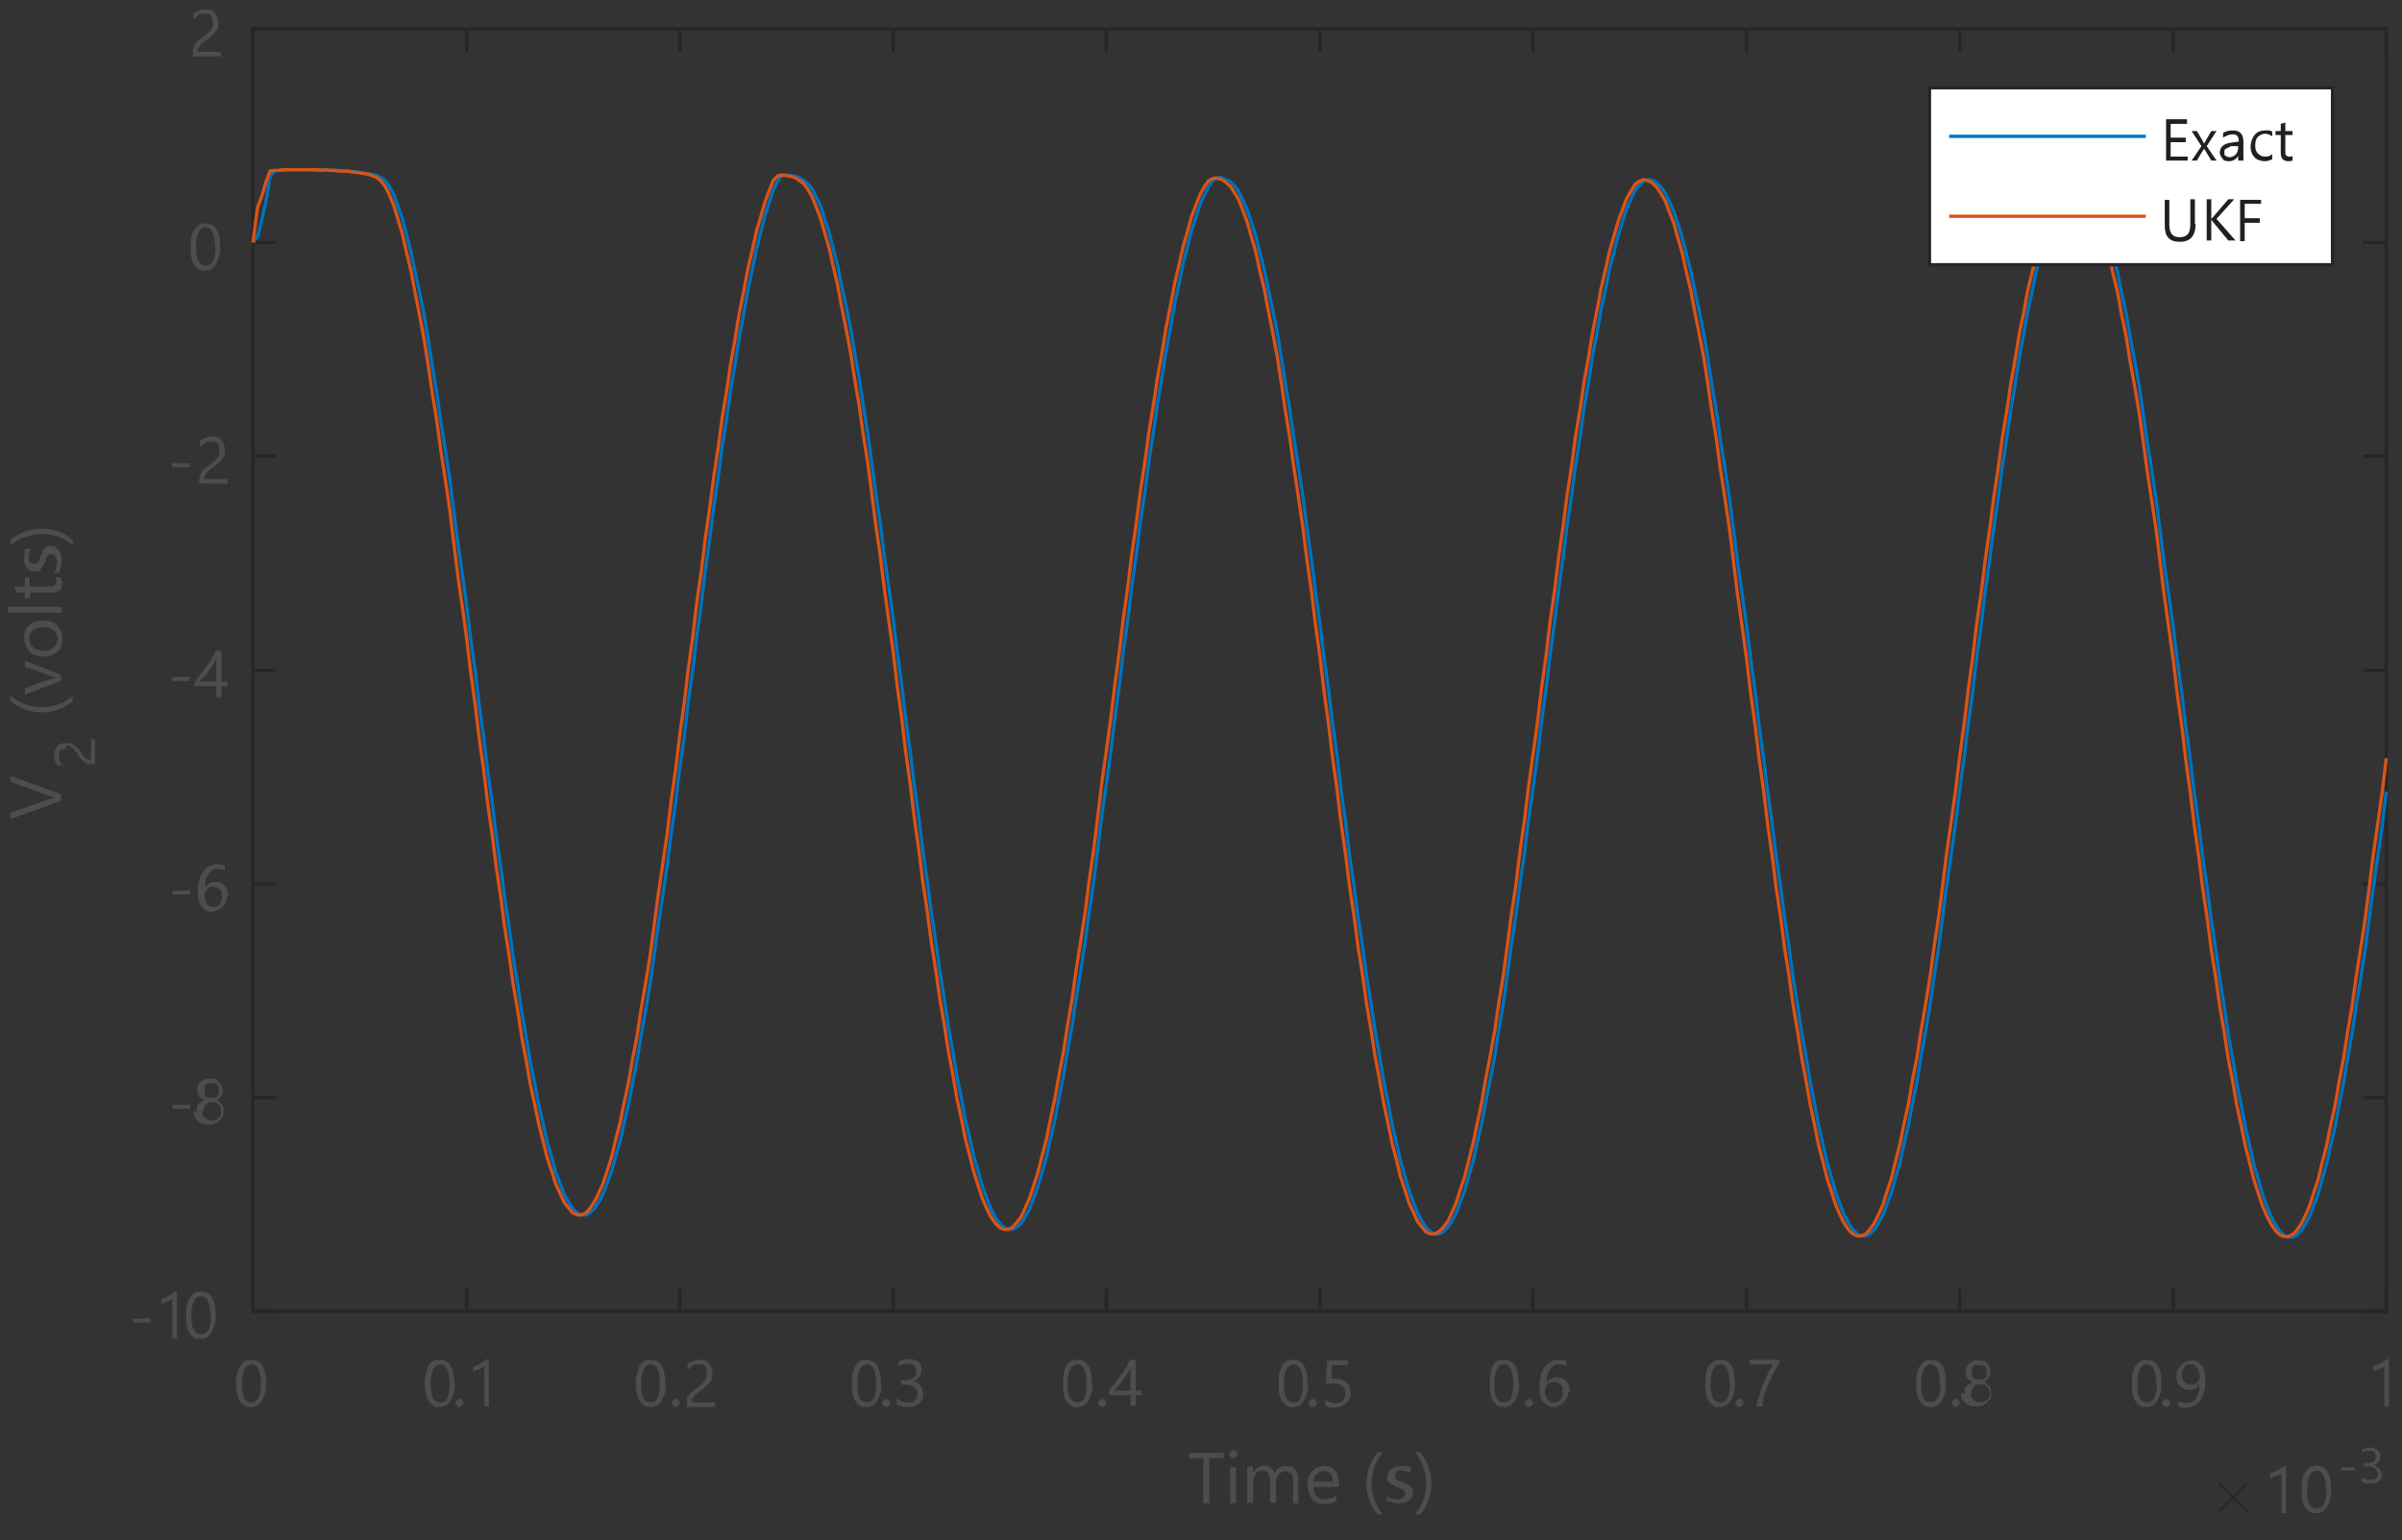 <?xml version="1.0" encoding="UTF-8"?>
<svg id="Layer_1" xmlns="http://www.w3.org/2000/svg" width="366.5" height="235" version="1.1" viewBox="0 0 366.5 235">
  <rect x="0" y="0" width="366.5" height="235" fill="#333333" stroke="none"/>
  <!-- Generator: Adobe Illustrator 29.0.1, SVG Export Plug-In . SVG Version: 2.1.0 Build 192)  -->
  <defs>
    <style>
      .st0 {
        fill: #fff;
      }

      .st1 {
        stroke-miterlimit: 10;
      }

      .st1, .st2, .st3, .st4, .st5 {
        fill: none;
      }

      .st1, .st2, .st4, .st5 {
        stroke-width: .5px;
      }

      .st1, .st4 {
        stroke: #262626;
      }

      .st2 {
        stroke: #d95319;
      }

      .st2, .st4, .st5 {
        stroke-linejoin: round;
      }

      .st6 {
        fill: #262626;
      }

      .st4 {
        stroke-linecap: square;
      }

      .st7 {
        fill: #231f20;
      }

      .st5 {
        stroke: #0072bd;
      }

      .st8 {
        fill: #4d4d4f;
      }
    </style>
  </defs>
  <rect class="st3" x="38.6" y="4.4" width="325.5" height="195.8"/>
  <path class="st4" d="M38.6,200.1h325.5M38.6,4.4h325.5M38.6,200.1v-3.2M71.2,200.1v-3.2M103.7,200.1v-3.2M136.3,200.1v-3.2M168.8,200.1v-3.2M201.4,200.1v-3.2M233.9,200.1v-3.2M266.5,200.1v-3.2M299,200.1v-3.2M331.6,200.1v-3.2M364.1,200.1v-3.2M38.6,4.4v3.3M71.2,4.4v3.3M103.7,4.4v3.3M136.3,4.4v3.3M168.8,4.4v3.3M201.4,4.4v3.3M233.9,4.4v3.3M266.5,4.4v3.3M299,4.4v3.3M331.6,4.4v3.3M364.1,4.4v3.3"/>
  <g>
    <path class="st8" d="M40.6,211.1c0,.6,0,1.1-.2,1.6s-.3.8-.5,1.1c-.2.3-.5.6-.7.7s-.6.2-1,.2-.7,0-.9-.2c-.3-.2-.5-.4-.7-.7s-.3-.7-.4-1.1-.2-.9-.2-1.5,0-1.1.2-1.6.2-.9.5-1.2c.2-.3.4-.6.7-.7.3-.2.6-.2,1-.2,1.5,0,2.2,1.2,2.2,3.6ZM39.8,211.2c0-2-.5-3-1.4-3s-1.5,1-1.5,3,.5,2.8,1.5,2.8c1,0,1.4-1,1.4-2.9Z"/>
    <path class="st8" d="M69.4,211.1c0,.6,0,1.1-.2,1.6s-.3.8-.5,1.1c-.2.3-.4.6-.7.7s-.6.2-1,.2-.7,0-.9-.2c-.3-.2-.5-.4-.7-.7s-.3-.7-.4-1.1-.2-.9-.2-1.5,0-1.1.2-1.6.2-.9.4-1.2c.2-.3.4-.6.7-.7.3-.2.6-.2,1-.2,1.5,0,2.2,1.2,2.2,3.6ZM68.6,211.2c0-2-.5-3-1.4-3s-1.5,1-1.5,3,.5,2.8,1.5,2.8c1,0,1.4-1,1.4-2.9Z"/>
  </g>
  <g>
    <path class="st8" d="M70.1,214.7c-.2,0-.3,0-.4-.2s-.2-.2-.2-.4,0-.3.2-.4.2-.2.4-.2.3,0,.4.2.2.2.2.4,0,.3-.2.4-.2.2-.4.2Z"/>
    <path class="st8" d="M74.7,214.6h-.8v-6.1c0,0-.2.1-.3.2-.1,0-.2.2-.4.2s-.3.1-.5.2c-.2,0-.3.1-.5.2v-.8c.2,0,.4-.1.6-.2.2,0,.4-.2.6-.3s.4-.2.5-.3.3-.2.4-.3h.3v7.2Z"/>
  </g>
  <g>
    <path class="st8" d="M101.6,211.1c0,.6,0,1.1-.2,1.6s-.3.8-.5,1.1c-.2.3-.4.6-.7.7s-.6.2-1,.2-.7,0-.9-.2c-.3-.2-.5-.4-.7-.7s-.3-.7-.4-1.1-.2-.9-.2-1.5,0-1.1.2-1.6.2-.9.4-1.2c.2-.3.4-.6.7-.7.3-.2.6-.2,1-.2,1.5,0,2.2,1.2,2.2,3.6ZM100.7,211.2c0-2-.5-3-1.4-3s-1.5,1-1.5,3,.5,2.8,1.5,2.8c1,0,1.4-1,1.4-2.9Z"/>
    <path class="st8" d="M103.1,214.7c-.2,0-.3,0-.4-.2s-.2-.2-.2-.4,0-.3.2-.4.2-.2.4-.2.3,0,.4.2.2.2.2.4,0,.3-.2.4-.2.2-.4.2Z"/>
  </g>
  <g>
    <path class="st8" d="M107.8,209.4c0-.2,0-.4,0-.6s-.2-.3-.3-.4c-.1-.1-.2-.2-.4-.2-.2,0-.3,0-.5,0s-.3,0-.5,0-.3.1-.4.2c-.1,0-.3.2-.4.3-.1.1-.2.2-.4.4v-.9c.2-.2.5-.4.8-.5.3-.1.6-.2,1-.2s.6,0,.8.1.5.2.6.4c.2.2.3.4.4.6s.2.5.2.8,0,.5,0,.8-.2.4-.3.6c-.1.2-.3.4-.5.6s-.4.4-.7.6c-.3.2-.6.4-.8.6-.2.2-.4.3-.5.5-.1.1-.2.3-.3.4s0,.3,0,.5h3.5v.7h-4.3v-.4c0-.3,0-.6,0-.8s.2-.4.3-.6.3-.4.6-.6c.2-.2.5-.4.9-.7.2-.2.5-.4.6-.5s.3-.3.4-.5c0-.2.2-.3.2-.5s0-.3,0-.5Z"/>
    <path class="st8" d="M134.5,211.1c0,.6,0,1.1-.2,1.6s-.3.8-.5,1.1c-.2.3-.4.6-.7.7-.3.2-.6.2-1,.2s-.7,0-.9-.2c-.3-.2-.5-.4-.7-.7s-.3-.7-.4-1.1c-.1-.4-.1-.9-.1-1.5s0-1.1.1-1.6.2-.9.4-1.2c.2-.3.4-.6.7-.7.3-.2.6-.2,1-.2,1.5,0,2.2,1.2,2.2,3.6ZM133.7,211.2c0-2-.5-3-1.4-3s-1.5,1-1.5,3,.5,2.8,1.5,2.8c1,0,1.4-1,1.4-2.9Z"/>
  </g>
  <g>
    <path class="st8" d="M135.2,214.7c-.1,0-.3,0-.4-.2s-.2-.2-.2-.4,0-.3.2-.4.2-.2.4-.2.3,0,.4.2.2.2.2.4,0,.3-.2.4-.2.2-.4.2Z"/>
    <path class="st8" d="M140.9,212.6c0,.3,0,.6-.2.9s-.3.5-.5.7c-.2.2-.5.3-.8.4s-.6.1-1,.1c-.7,0-1.2-.1-1.6-.4v-.9c.5.4,1,.6,1.6.6s.5,0,.7,0,.4-.1.5-.3.2-.3.3-.4c0-.2.1-.4.1-.6,0-.9-.6-1.4-1.9-1.4h-.6v-.7h.6c1.1,0,1.7-.4,1.7-1.3s-.4-1.2-1.3-1.2-1,.2-1.4.5v-.8c.4-.3,1-.4,1.6-.4s.6,0,.8.1.4.2.6.3c.2.1.3.3.4.5s.1.4.1.7c0,.9-.5,1.5-1.4,1.8h0c.2,0,.5.1.7.2s.4.2.5.4.3.3.3.5c0,.2.1.4.1.6Z"/>
  </g>
  <g>
    <path class="st8" d="M166.7,211.1c0,.6,0,1.1-.2,1.6s-.3.8-.5,1.1c-.2.3-.4.6-.7.7-.3.2-.6.2-1,.2s-.7,0-.9-.2c-.3-.2-.5-.4-.7-.7s-.3-.7-.4-1.1c-.1-.4-.1-.9-.1-1.5s0-1.1.1-1.6.2-.9.4-1.2c.2-.3.4-.6.7-.7.3-.2.6-.2,1-.2,1.5,0,2.2,1.2,2.2,3.6ZM165.8,211.2c0-2-.5-3-1.4-3s-1.5,1-1.5,3,.5,2.8,1.5,2.8c1,0,1.4-1,1.4-2.9Z"/>
    <path class="st8" d="M168.2,214.7c-.1,0-.3,0-.4-.2s-.2-.2-.2-.4,0-.3.2-.4.2-.2.4-.2.3,0,.4.2.2.2.2.4,0,.3-.2.4-.2.2-.4.2Z"/>
  </g>
  <g>
    <path class="st8" d="M173.3,207.6v4.6h.9v.7h-.9v1.6h-.8v-1.6h-3.3v-.7c.3-.3.6-.7.9-1.1.3-.4.6-.8.9-1.2.3-.4.6-.8.8-1.2.2-.4.4-.8.6-1.2h.9ZM170.1,212.2h2.4v-3.4c-.2.4-.5.8-.7,1.1-.2.3-.4.6-.6.9-.2.3-.4.5-.6.7-.2.2-.4.4-.5.6Z"/>
    <path class="st8" d="M199.6,211.1c0,.6,0,1.1-.2,1.6s-.3.8-.5,1.1c-.2.3-.4.6-.7.7-.3.2-.6.2-1,.2s-.7,0-.9-.2c-.3-.2-.5-.4-.7-.7s-.3-.7-.4-1.1c-.1-.4-.1-.9-.1-1.5s0-1.1.1-1.6.2-.9.4-1.2.4-.6.7-.7c.3-.2.6-.2,1-.2,1.5,0,2.2,1.2,2.2,3.6ZM198.8,211.2c0-2-.5-3-1.4-3s-1.5,1-1.5,3,.5,2.8,1.5,2.8c1,0,1.4-1,1.4-2.9Z"/>
  </g>
  <g>
    <path class="st8" d="M200.3,214.7c-.1,0-.3,0-.4-.2-.1-.1-.2-.2-.2-.4s0-.3.2-.4.2-.2.4-.2.3,0,.4.2.2.2.2.4,0,.3-.2.4-.2.2-.4.2Z"/>
    <path class="st8" d="M206.1,212.5c0,.3,0,.6-.2.9s-.3.5-.5.7c-.2.2-.5.4-.8.5s-.6.2-1,.2c-.6,0-1.1-.1-1.4-.3v-.9c.5.3,1,.5,1.5.5s.5,0,.7-.1c.2,0,.4-.2.5-.3s.2-.3.3-.5.1-.4.1-.6c0-.5-.1-.8-.5-1.1s-.8-.4-1.3-.4h-.3c-.1,0-.2,0-.3,0s-.2,0-.3,0c-.1,0-.2,0-.3,0l.2-3.5h3.2v.7h-2.5v2.1s0,0,.2,0,.2,0,.3,0c.4,0,.7,0,1,.1s.5.2.7.4c.2.2.4.4.5.7,0,.3.1.5.1.9Z"/>
  </g>
  <g>
    <path class="st8" d="M231.8,211.1c0,.6,0,1.1-.2,1.6s-.3.8-.5,1.1c-.2.3-.4.6-.7.7-.3.2-.6.2-1,.2s-.7,0-.9-.2c-.3-.2-.5-.4-.7-.7s-.3-.7-.4-1.1c-.1-.4-.1-.9-.1-1.5s0-1.1.1-1.6.2-.9.4-1.2.4-.6.7-.7c.3-.2.6-.2,1-.2,1.5,0,2.2,1.2,2.2,3.6ZM230.9,211.2c0-2-.5-3-1.4-3s-1.5,1-1.5,3,.5,2.8,1.5,2.8c1,0,1.4-1,1.4-2.9Z"/>
    <path class="st8" d="M233.3,214.7c-.1,0-.3,0-.4-.2-.1-.1-.2-.2-.2-.4s0-.3.2-.4.2-.2.4-.2.3,0,.4.2.2.2.2.4,0,.3-.2.4-.2.2-.4.2Z"/>
  </g>
  <g>
    <path class="st8" d="M239.3,212.4c0,.3,0,.7-.2.9s-.3.5-.5.7-.4.4-.7.5c-.3.1-.6.2-.9.2s-.7,0-.9-.2-.5-.4-.7-.6c-.2-.3-.3-.6-.4-1s-.1-.8-.1-1.3,0-1.2.2-1.7c.1-.5.3-.9.6-1.3s.6-.6.9-.8c.4-.2.7-.3,1.2-.3s.9,0,1.2.2v.8c-.4-.2-.7-.3-1.1-.3s-.6,0-.8.2-.5.3-.6.6c-.2.2-.3.6-.4.9-.1.4-.1.8-.1,1.2h0c.3-.6.9-.9,1.6-.9s.6,0,.8.2c.2.1.5.2.6.4s.3.4.4.7.1.6.1.9ZM238.4,212.5c0-.2,0-.5,0-.7s-.1-.4-.3-.5c-.1-.1-.3-.2-.4-.3s-.4-.1-.6-.1-.4,0-.6.1-.3.2-.4.3-.2.3-.3.4c0,.2-.1.4-.1.5s0,.5.1.7.2.4.3.6.3.3.4.4.4.1.6.1.4,0,.6-.1c.2,0,.3-.2.4-.3s.2-.3.3-.5.1-.4.1-.6Z"/>
    <path class="st8" d="M264.7,211.1c0,.6,0,1.1-.2,1.6-.1.4-.3.8-.5,1.1-.2.3-.5.6-.7.7-.3.2-.6.2-1,.2s-.7,0-.9-.2c-.3-.2-.5-.4-.7-.7s-.3-.7-.4-1.1-.1-.9-.1-1.5,0-1.1.1-1.6.2-.9.5-1.2.5-.6.7-.7c.3-.2.6-.2,1-.2,1.5,0,2.2,1.2,2.2,3.6ZM263.9,211.2c0-2-.5-3-1.4-3s-1.5,1-1.5,3,.5,2.8,1.5,2.8c1,0,1.5-1,1.5-2.9Z"/>
  </g>
  <g>
    <path class="st8" d="M265.4,214.7c-.1,0-.3,0-.4-.2-.1-.1-.2-.2-.2-.4s0-.3.2-.4c.1-.1.2-.2.4-.2s.3,0,.4.2c.1.1.2.2.2.4s0,.3-.2.4-.2.2-.4.2Z"/>
    <path class="st8" d="M271.4,208.1c-.1.2-.2.4-.4.7-.1.3-.3.6-.5.9s-.3.7-.5,1.1-.3.8-.5,1.2-.3.9-.4,1.3c-.1.4-.2.9-.2,1.3h-.9c0-.4.1-.8.3-1.3s.3-.9.4-1.3.3-.8.5-1.2.3-.7.5-1.1.3-.6.5-.9.2-.4.3-.6h-3.5v-.7h4.5v.5h0Z"/>
  </g>
  <g>
    <path class="st8" d="M296.9,211.1c0,.6,0,1.1-.2,1.6-.1.4-.3.8-.5,1.1-.2.3-.5.6-.7.7-.3.2-.6.2-1,.2s-.7,0-.9-.2c-.3-.2-.5-.4-.7-.7s-.3-.7-.4-1.1-.1-.9-.1-1.5,0-1.1.1-1.6.2-.9.5-1.2.5-.6.7-.7c.3-.2.6-.2,1-.2,1.5,0,2.2,1.2,2.2,3.6ZM296,211.2c0-2-.5-3-1.4-3s-1.5,1-1.5,3,.5,2.8,1.5,2.8c1,0,1.5-1,1.5-2.9Z"/>
    <path class="st8" d="M298.4,214.7c-.1,0-.3,0-.4-.2-.1-.1-.2-.2-.2-.4s0-.3.2-.4c.1-.1.2-.2.4-.2s.3,0,.4.2c.1.1.2.2.2.4s0,.3-.2.4-.2.2-.4.2Z"/>
  </g>
  <g>
    <path class="st8" d="M299.8,212.7c0-.2,0-.4,0-.6s.1-.4.2-.5c.1-.2.2-.3.4-.4s.3-.2.5-.3c-.3-.2-.5-.4-.7-.6-.2-.3-.3-.6-.3-.9s0-.5.1-.7.2-.4.4-.6c.2-.2.4-.3.6-.4s.5-.1.8-.1.5,0,.8.1c.2,0,.5.2.6.4.2.2.3.4.4.6s.1.4.1.7,0,.6-.3.9c-.2.3-.4.5-.7.6.2,0,.4.2.5.3s.3.3.4.4.2.3.2.5,0,.4,0,.6c0,.3,0,.6-.2.8s-.3.5-.5.6-.4.3-.7.4-.6.1-.9.1-.6,0-.9-.1-.5-.2-.7-.4-.4-.4-.5-.6-.2-.6-.2-.9ZM300.7,212.6c0,.2,0,.4.1.6,0,.2.2.3.3.4s.3.2.4.3c.2,0,.4.1.6.1s.4,0,.6-.1.3-.2.5-.3c.1-.1.2-.3.3-.4s.1-.4.1-.6,0-.4-.1-.6-.2-.3-.3-.4-.3-.2-.4-.3-.4-.1-.6-.1-.4,0-.6.1c-.2,0-.3.2-.4.3s-.2.3-.3.4c0,.2-.1.4-.1.6ZM300.9,209.4c0,.2,0,.3,0,.5s.1.3.2.4.2.2.4.2c.1,0,.3,0,.5,0s.3,0,.5,0,.3-.1.4-.2c.1-.1.2-.2.2-.4s0-.3,0-.5,0-.3,0-.5-.1-.3-.2-.4c-.1-.1-.2-.2-.4-.2-.1,0-.3,0-.5,0s-.3,0-.5,0-.3.1-.4.2c-.1.1-.2.2-.2.4,0,.1,0,.3,0,.5Z"/>
    <path class="st8" d="M329.8,211.1c0,.6,0,1.1-.2,1.6-.1.4-.3.8-.5,1.1-.2.3-.5.6-.7.7-.3.2-.6.2-1,.2s-.7,0-.9-.2c-.3-.2-.5-.4-.7-.7s-.3-.7-.4-1.1-.1-.9-.1-1.5,0-1.1.1-1.6.2-.9.5-1.2.5-.6.7-.7c.3-.2.6-.2,1-.2,1.5,0,2.2,1.2,2.2,3.6ZM329,211.2c0-2-.5-3-1.4-3s-1.5,1-1.5,3,.5,2.8,1.5,2.8c1,0,1.5-1,1.5-2.9Z"/>
  </g>
  <g>
    <path class="st8" d="M330.5,214.7c-.1,0-.3,0-.4-.2-.1-.1-.2-.2-.2-.4s0-.3.2-.4c.1-.1.2-.2.4-.2s.3,0,.4.2c.1.1.2.2.2.4s0,.3-.2.4-.2.2-.4.2Z"/>
    <path class="st8" d="M336.5,210.7c0,.6,0,1.2-.2,1.7s-.3.9-.6,1.3-.5.6-.9.8-.8.3-1.2.3-.9,0-1.2-.2v-.8c.4.2.8.3,1.2.3s.6,0,.9-.2.5-.3.6-.6.3-.6.4-.9.1-.8.1-1.2h0c-.3.6-.8.9-1.6.9s-.6,0-.8-.2c-.2-.1-.5-.3-.6-.4s-.3-.4-.4-.7-.1-.6-.1-.9,0-.7.2-.9.3-.5.5-.7.4-.4.7-.5c.3-.1.6-.2.9-.2s.7,0,.9.2.5.4.7.6c.2.3.3.6.4,1,0,.4.1.9.1,1.4ZM335.6,210c0-.3,0-.5-.1-.7,0-.2-.2-.4-.3-.6s-.3-.3-.4-.4-.4-.1-.6-.1-.4,0-.5.1-.3.2-.4.3c-.1.1-.2.3-.3.5s-.1.4-.1.6,0,.5.1.7c0,.2.2.4.3.5.1.1.3.2.5.3.2,0,.4.1.6.1s.4,0,.5-.1c.2,0,.3-.2.4-.3.1-.1.2-.3.3-.4,0-.2.1-.3.1-.5Z"/>
  </g>
  <path class="st8" d="M364.6,214.6h-.8v-6.1c0,0-.1.1-.3.2s-.2.2-.4.2-.3.1-.5.2c-.2,0-.3.1-.5.2v-.8c.2,0,.4-.1.6-.2.2,0,.4-.2.6-.3s.4-.2.5-.3.3-.2.4-.3h.3v7.2Z"/>
  <g>
    <path class="st8" d="M186.7,222.5h-2.2v6.9h-.9v-6.9h-2.2v-.8h5.3v.8Z"/>
    <path class="st8" d="M188.2,222.5c-.2,0-.3,0-.4-.2s-.2-.2-.2-.4,0-.3.2-.4.2-.2.4-.2.3,0,.4.2.2.2.2.4,0,.3-.2.4-.2.2-.4.2ZM188.6,229.4h-.9v-5.5h.9v5.5Z"/>
    <path class="st8" d="M198.2,229.4h-.9v-3.2c0-.6,0-1.1-.3-1.3s-.5-.4-.9-.4-.7.2-1,.5-.4.8-.4,1.2v3.1h-.9v-3.3c0-1.1-.4-1.6-1.2-1.6s-.7.2-1,.5-.4.8-.4,1.3v3.1h-.9v-5.5h.9v.9h0c.4-.7,1-1,1.7-1s.7.1,1,.3c.3.2.5.5.6.8.4-.8,1-1.1,1.8-1.1,1.2,0,1.8.8,1.8,2.2v3.4Z"/>
    <path class="st8" d="M204.3,226.9h-3.9c0,.6.2,1.1.5,1.4s.8.5,1.3.5,1.2-.2,1.7-.6v.8c-.5.4-1.1.5-1.9.5s-1.4-.2-1.8-.8-.7-1.2-.7-2.1.2-1.6.7-2.1,1.1-.8,1.8-.8,1.3.2,1.7.7.6,1.1.6,1.9v.4ZM203.4,226.1c0-.5-.1-.9-.4-1.2-.2-.3-.6-.4-1-.4s-.8.1-1.1.4-.5.7-.5,1.2h3Z"/>
    <path class="st8" d="M211,231.1h-.8c-1.1-1.3-1.7-2.8-1.7-4.7s.6-3.4,1.7-4.8h.8c-1.1,1.4-1.7,2.9-1.7,4.8,0,1.8.6,3.4,1.7,4.7Z"/>
    <path class="st8" d="M211.6,229.2v-.9c.5.4,1,.5,1.6.5s1.2-.3,1.2-.8,0-.3-.1-.4c0-.1-.2-.2-.3-.3s-.2-.1-.4-.2-.3-.1-.5-.2c-.2-.1-.5-.2-.6-.3s-.3-.2-.5-.3c-.1-.1-.2-.3-.3-.4s0-.3,0-.6,0-.5.2-.7c.1-.2.3-.4.5-.5.2-.1.4-.2.7-.3.2,0,.5-.1.8-.1.5,0,.9,0,1.3.2v.9c-.4-.3-.9-.4-1.4-.4s-.3,0-.4,0c-.1,0-.2,0-.3.2s-.2.1-.2.2,0,.2,0,.3,0,.3,0,.4.1.2.2.3c.1,0,.2.1.4.2.1,0,.3.1.5.2.2,0,.5.2.7.3s.4.2.5.3c.1.1.2.3.3.4s.1.4.1.6,0,.5-.2.7-.3.4-.5.5-.4.2-.7.3c-.3,0-.5.1-.8.1-.6,0-1-.1-1.5-.4Z"/>
    <path class="st8" d="M216.7,231.1h-.8c1.1-1.3,1.7-2.9,1.7-4.7s-.6-3.4-1.7-4.8h.8c1.1,1.3,1.7,2.9,1.7,4.8,0,1.9-.6,3.4-1.7,4.7Z"/>
  </g>
  <path class="st6" d="M338.5,230.6c0,0,0,0,0-.1l2-2-2-2s0,0,0-.1,0,0,0-.1c0,0,0,0,.1,0s.1,0,.1,0l2,2,2-2c0,0,.1,0,.1,0s.1,0,.1,0,0,0,0,.1,0,.1,0,.1l-2,2,2,2c0,0,0,0,0,.1s0,.1,0,.1,0,0-.1,0,0,0-.1,0l-2-2-2,2c0,0-.1,0-.1,0s-.1,0-.1,0c0,0,0-.1,0-.1h0Z"/>
  <g>
    <path class="st8" d="M348.9,230.9h-.8v-6.1c0,0-.1.1-.3.2s-.2.2-.4.2-.3.1-.5.2c-.2,0-.3.1-.5.2v-.8c.2,0,.4-.1.6-.2.2,0,.4-.2.6-.3s.4-.2.5-.3.3-.2.4-.3h.3v7.2Z"/>
    <path class="st8" d="M355.7,227.3c0,.6,0,1.1-.2,1.6-.1.4-.3.8-.5,1.1-.2.3-.5.6-.7.7-.3.2-.6.2-1,.2s-.7,0-.9-.2c-.3-.2-.5-.4-.7-.7s-.3-.7-.4-1.1-.1-.9-.1-1.5,0-1.1.1-1.6.2-.9.5-1.2.5-.6.7-.7c.3-.2.6-.2,1-.2,1.5,0,2.2,1.2,2.2,3.6ZM354.9,227.4c0-2-.5-3-1.4-3s-1.5,1-1.5,3,.5,2.8,1.5,2.8c1,0,1.5-1,1.5-2.9Z"/>
  </g>
  <g>
    <path class="st8" d="M359.3,224.4h-2.1v-.5h2.1v.5Z"/>
    <path class="st8" d="M363.5,224.8c0,.2,0,.5-.1.7s-.2.4-.4.5-.4.3-.6.3-.5.1-.8.1c-.5,0-1-.1-1.3-.3v-.7c.4.3.8.4,1.3.4s.4,0,.5,0,.3-.1.4-.2.2-.2.3-.3,0-.3,0-.4c0-.7-.5-1.1-1.6-1.1h-.5v-.5h.4c.9,0,1.4-.3,1.4-1s-.4-.9-1-.9-.8.1-1.1.4v-.6c.4-.2.8-.3,1.3-.3s.5,0,.6.1.4.2.5.3.2.3.3.4.1.3.1.5c0,.7-.4,1.2-1.1,1.4h0c.2,0,.4,0,.5.2s.3.2.4.3.2.2.3.4,0,.3,0,.5Z"/>
  </g>
  <path class="st4" d="M38.6,200.1V4.4M364.1,200.1V4.4M38.6,200.1h3.3M38.6,167.5h3.3M38.6,134.9h3.3M38.6,102.3h3.3M38.6,69.6h3.3M38.6,37h3.3M38.6,4.4h3.3M364.1,200.1h-3.3M364.1,167.5h-3.3M364.1,134.9h-3.3M364.1,102.3h-3.3M364.1,69.6h-3.3M364.1,37h-3.3M364.1,4.4h-3.3"/>
  <g>
    <path class="st8" d="M23,201.8h-2.7v-.6h2.7v.6Z"/>
    <path class="st8" d="M27.1,204.3h-.8v-6.1c0,0-.1.1-.3.2s-.2.2-.4.2-.3.1-.5.2c-.2,0-.3.1-.5.2v-.8c.2,0,.4-.1.6-.2.2,0,.4-.2.6-.3s.4-.2.5-.3.3-.2.4-.3h.3s0,7.2,0,7.2Z"/>
  </g>
  <path class="st8" d="M32.9,200.7c0,.6,0,1.1-.2,1.6s-.3.8-.5,1.1c-.2.3-.5.6-.7.7-.3.2-.6.2-1,.2s-.7,0-.9-.2c-.3-.2-.5-.4-.7-.7s-.3-.7-.4-1.1-.1-.9-.1-1.5,0-1.1.1-1.6.2-.9.5-1.2c.2-.3.4-.6.7-.7.3-.2.6-.2,1-.2,1.5,0,2.2,1.2,2.2,3.6ZM32.1,200.8c0-2-.5-3-1.4-3s-1.5,1-1.5,3,.5,2.8,1.5,2.8c1,0,1.5-1,1.5-2.9Z"/>
  <g>
    <path class="st8" d="M29,169.2h-2.7v-.6h2.7v.6Z"/>
    <path class="st8" d="M30,169.7c0-.2,0-.4,0-.6s.1-.4.2-.5.2-.3.4-.4.3-.2.5-.3c-.3-.2-.5-.4-.7-.6-.2-.3-.3-.6-.3-.9s0-.5.1-.7.2-.4.4-.6c.2-.2.4-.3.6-.4.2,0,.5-.1.8-.1s.5,0,.8.1c.2,0,.5.2.6.4.2.2.3.4.4.6s.2.4.2.7,0,.6-.3.9c-.2.3-.4.5-.7.6.2,0,.4.2.5.3.2.1.3.3.4.4s.2.3.2.5,0,.4,0,.6c0,.3,0,.6-.2.8-.1.2-.3.5-.5.6s-.4.3-.7.4-.6.1-.9.1-.6,0-.9-.1c-.3-.1-.5-.2-.7-.4s-.4-.4-.5-.6-.2-.6-.2-.9ZM30.9,169.6c0,.2,0,.4.1.6,0,.2.2.3.3.4s.3.2.4.3c.2,0,.4.1.6.1s.4,0,.6-.1c.2,0,.3-.2.5-.3.1-.1.2-.3.3-.4s0-.4,0-.6,0-.4,0-.6-.2-.3-.3-.4c-.1-.1-.3-.2-.4-.3s-.4-.1-.6-.1-.4,0-.6.1-.3.2-.4.3c-.1.1-.2.3-.3.4,0,.2-.1.4-.1.6ZM31.2,166.4c0,.2,0,.3,0,.5s.1.3.2.4.2.2.4.2c.1,0,.3,0,.5,0s.3,0,.5,0,.3-.1.4-.2c0-.1.2-.2.2-.4s0-.3,0-.5,0-.3,0-.5-.1-.3-.2-.4c0-.1-.2-.2-.4-.2s-.3,0-.5,0-.3,0-.5,0-.3.1-.4.2c-.1.1-.2.2-.2.4,0,.1,0,.3,0,.5Z"/>
  </g>
  <g>
    <path class="st8" d="M29,136.5h-2.7v-.6h2.7v.6Z"/>
    <path class="st8" d="M34.6,136.8c0,.3,0,.7-.2.9-.1.3-.3.5-.5.7s-.4.4-.7.5c-.3.1-.6.2-.9.2s-.7,0-.9-.2-.5-.4-.7-.6c-.2-.3-.3-.6-.4-1s-.1-.8-.1-1.3,0-1.2.2-1.7c.1-.5.3-.9.6-1.3s.5-.6.9-.8.7-.3,1.2-.3.9,0,1.2.2v.8c-.4-.2-.7-.3-1.1-.3s-.6,0-.8.2-.5.3-.6.6c-.2.2-.3.6-.4.9-.1.4-.1.8-.1,1.2h0c.3-.6.9-.9,1.6-.9s.6,0,.8.2c.2.1.5.2.6.4.2.2.3.4.4.7,0,.3.1.6.1.9ZM33.8,136.9c0-.2,0-.5,0-.7s-.2-.4-.3-.5-.3-.2-.4-.3c-.2,0-.4-.1-.6-.1s-.4,0-.5.1c-.2,0-.3.2-.4.3s-.2.3-.3.4c0,.2-.1.4-.1.5s0,.5.1.7.2.4.3.6c.1.2.3.3.4.4.2,0,.4.1.6.1s.4,0,.5-.1c.2,0,.3-.2.4-.3s.2-.3.3-.5c0-.2.1-.4.1-.6Z"/>
  </g>
  <g>
    <path class="st8" d="M29,103.9h-2.7v-.6h2.7v.6Z"/>
    <path class="st8" d="M33.8,99.4v4.6h.9v.7h-.9v1.7h-.8v-1.7h-3.3v-.7c.3-.3.6-.7.9-1.1.3-.4.6-.8.9-1.2.3-.4.6-.8.8-1.2.2-.4.5-.8.6-1.2h.9ZM30.6,104h2.4v-3.4c-.2.4-.5.8-.7,1.1-.2.3-.4.6-.6.9-.2.3-.4.5-.6.7-.2.2-.4.4-.5.6Z"/>
  </g>
  <g>
    <path class="st8" d="M29,71.3h-2.7v-.6h2.7v.6Z"/>
    <path class="st8" d="M33.4,68.6c0-.2,0-.4,0-.6,0-.2-.2-.3-.3-.4-.1-.1-.2-.2-.4-.2-.2,0-.3,0-.5,0s-.3,0-.5,0-.3,0-.4.2c-.1,0-.3.2-.4.3-.1,0-.2.2-.4.3v-.9c.2-.2.5-.4.8-.5.3-.1.6-.2,1-.2s.5,0,.8.1.5.2.6.4c.2.2.3.4.4.6s.2.5.2.8,0,.5,0,.8-.2.4-.3.6c-.1.2-.3.4-.5.6s-.4.4-.7.6c-.3.2-.6.4-.8.6-.2.2-.4.3-.5.5-.1.2-.2.3-.3.4,0,.2,0,.3,0,.5h3.5v.7h-4.3v-.3c0-.3,0-.6.1-.8,0-.2.2-.4.3-.7s.4-.4.6-.6.5-.4.9-.7c.2-.2.5-.4.6-.5s.3-.3.4-.5.2-.3.2-.5,0-.3,0-.5Z"/>
  </g>
  <path class="st8" d="M33.6,37.6c0,.6,0,1.1-.2,1.6s-.3.8-.5,1.2-.5.5-.7.7-.6.2-1,.2-.7,0-.9-.2c-.3-.2-.5-.4-.7-.7s-.3-.7-.4-1.1-.1-.9-.1-1.5,0-1.2.1-1.6.2-.9.5-1.2.4-.6.7-.7c.3-.2.6-.2,1-.2,1.5,0,2.2,1.2,2.2,3.6ZM32.8,37.7c0-2-.5-3-1.4-3s-1.5,1-1.5,3,.5,2.8,1.5,2.8c1,0,1.5-1,1.5-2.9Z"/>
  <path class="st8" d="M32.4,3.3c0-.2,0-.4,0-.6,0-.2-.2-.3-.3-.4-.1-.1-.2-.2-.4-.2-.2,0-.3,0-.5,0s-.3,0-.5,0-.3,0-.4.2c-.1,0-.3.2-.4.3-.1,0-.2.2-.4.3v-.8c.2-.2.5-.4.8-.5.3-.1.6-.2,1-.2s.5,0,.8.1c.3,0,.5.2.6.4.2.2.3.4.4.6s.2.5.2.8,0,.5,0,.8c0,.2-.2.4-.3.6-.1.2-.3.4-.5.6-.2.2-.4.4-.7.6-.3.2-.6.4-.8.6s-.4.3-.5.5c-.1.2-.2.3-.3.4,0,.2,0,.3,0,.5h3.5v.7h-4.3v-.4c0-.3,0-.6.1-.8,0-.2.2-.4.3-.7s.4-.4.6-.6.5-.4.9-.7c.2-.2.5-.4.6-.5s.3-.3.4-.5c0-.2.2-.3.2-.5s0-.3,0-.5Z"/>
  <path class="st8" d="M1.6,118.4l7.7,2.8v1l-7.7,2.8v-1l6.1-2.1c.2,0,.4-.1.7-.2h0c-.2,0-.4-.1-.7-.2l-6.1-2.2s0-1,0-1Z"/>
  <path class="st8" d="M10.1,114.3c-.2,0-.4,0-.5,0-.1,0-.3.1-.4.2s-.2.2-.2.4,0,.3,0,.4,0,.3,0,.4c0,.1,0,.3.1.4,0,.1.1.2.2.4,0,.1.2.2.3.3h-.8c-.2-.2-.3-.4-.4-.7-.1-.2-.1-.5-.1-.9s0-.5.1-.7.2-.4.3-.6c.1-.2.3-.3.5-.4.2,0,.4-.1.7-.1s.5,0,.7,0c.2,0,.4.1.6.2s.3.3.5.4.3.4.5.6c.2.3.4.5.5.7s.3.3.4.4.2.2.4.2.3,0,.4,0v-3.1h.6v3.8h-.3c-.3,0-.5,0-.7,0s-.4-.2-.6-.3c-.2-.1-.4-.3-.5-.5-.2-.2-.4-.5-.6-.8-.2-.2-.3-.4-.5-.6-.1-.2-.3-.3-.4-.4s-.3-.2-.4-.2c-.2,0-.3,0-.5,0Z"/>
  <g>
    <path class="st8" d="M11.1,106.2v.8c-1.3,1.1-2.8,1.7-4.7,1.7s-3.5-.6-4.8-1.7v-.8c1.4,1.1,3,1.7,4.8,1.7,1.8,0,3.4-.6,4.7-1.7Z"/>
    <path class="st8" d="M3.8,100.8l5.5,2.2v.9l-5.5,2.1v-1l4-1.4c.3,0,.6-.2.8-.2h0c-.3,0-.5-.1-.8-.2l-4-1.5s0-.9,0-.9Z"/>
    <path class="st8" d="M9.5,97.6c0,.8-.3,1.5-.8,1.9s-1.2.7-2,.7-1.7-.2-2.2-.8-.8-1.2-.8-2.1.2-1.5.8-1.9c.5-.5,1.2-.7,2.1-.7s1.6.2,2.1.7c.5.5.8,1.2.8,2ZM4.5,97.5c0,.6.2,1,.6,1.3.4.3.9.5,1.6.5s1.2-.2,1.5-.5.6-.8.6-1.3-.2-1-.6-1.3-.9-.5-1.6-.5-1.2.2-1.6.5-.6.8-.6,1.3Z"/>
    <path class="st8" d="M9.4,92.6v.9H1.2v-.9h8.1Z"/>
    <path class="st8" d="M9.3,88.2c.1.2.2.5.2.8,0,1-.5,1.4-1.6,1.4h-3.3v.9h-.8v-.9h-1.3l-.3-.9h1.6v-1.4h.7v1.4h3.1c.4,0,.6,0,.8-.2s.2-.3.2-.6,0-.4-.2-.6h.8Z"/>
    <path class="st8" d="M9.1,87.4h-.9c.4-.5.5-1,.5-1.6s-.3-1.2-.8-1.2-.3,0-.4,0c-.1,0-.2.2-.3.3s-.2.2-.2.4-.1.3-.2.5c0,.2-.2.5-.3.6s-.2.3-.3.5-.3.2-.4.3c-.2,0-.3,0-.6,0s-.5,0-.7-.2-.4-.3-.5-.5-.2-.4-.3-.7,0-.5,0-.8c0-.5,0-.9.2-1.3h.9c-.3.4-.4.9-.4,1.4s0,.3,0,.4,0,.2.2.3c0,0,.2.2.2.2,0,0,.2,0,.3,0s.3,0,.4,0,.2-.1.3-.2.1-.2.2-.4.1-.3.2-.5c0-.2.2-.5.3-.7,0-.2.2-.4.3-.5s.3-.2.4-.3.3-.1.6-.1.5,0,.7.2.4.3.5.5.2.4.3.7.1.5.1.8c0,.6-.1,1.1-.3,1.5Z"/>
    <path class="st8" d="M11.1,82.4v.8c-1.3-1.1-2.9-1.7-4.7-1.7s-3.4.6-4.8,1.7v-.8c1.3-1.1,2.9-1.7,4.8-1.7s3.4.6,4.7,1.7Z"/>
  </g>
  <polyline class="st5" points="38.6 37 39.3 36.1 39.9 33.8 40.6 30.6 41.2 26.9 41.9 26.1 42.5 26 43.2 26 43.8 25.9 44.5 25.9 45.1 25.9 45.8 25.9 46.4 25.9 47.1 25.9 47.7 25.9 48.4 25.9 49 25.9 49.7 26 50.3 26 51 26 51.6 26 52.3 26.1 52.9 26.1 53.6 26.2 54.2 26.2 54.9 26.3 55.5 26.4 56.2 26.5 56.8 26.6 57.5 26.8 58.1 27.1 58.8 27.6 59.4 28.5 60.1 29.7 60.7 31.4 61.4 33.4 62 35.7 62.7 38.4 63.3 41.3 64 44.5 64.7 48 65.3 51.6 65.9 55.5 66.6 59.6 67.2 63.9 67.9 68.3 68.6 72.9 69.2 77.6 69.8 82.4 70.5 87.3 71.2 92.3 71.8 97.3 72.5 102.4 73.1 107.4 73.8 112.5 74.4 117.5 75.1 122.5 75.7 127.4 76.4 132.3 77 137 77.7 141.6 78.3 146 79 150.3 79.6 154.4 80.3 158.3 80.9 162 81.6 165.4 82.2 168.6 82.9 171.6 83.5 174.3 84.2 176.7 84.8 178.9 85.5 180.7 86.1 182.3 86.8 183.5 87.4 184.5 88.1 185.1 88.7 185.4 89.4 185.4 90 185.1 90.7 184.4 91.3 183.5 92 182.2 92.6 180.7 93.3 178.8 93.9 176.6 94.6 174.2 95.2 171.5 95.9 168.5 96.5 165.3 97.2 161.8 97.8 158.1 98.5 154.2 99.2 150.1 99.8 145.8 100.4 141.4 101.1 136.8 101.8 132.1 102.4 127.3 103.1 122.4 103.7 117.4 104.4 112.4 105 107.3 105.7 102.3 106.3 97.2 107 92.2 107.6 87.2 108.3 82.2 108.9 77.4 109.6 72.7 110.2 68.1 110.9 63.7 111.5 59.4 112.2 55.3 112.8 51.4 113.5 47.8 114.1 44.3 114.8 41.1 115.4 38.1 116.1 35.4 116.7 33 117.4 30.8 118 29 118.7 27.5 119.3 26.8 120 26.7 120.6 26.8 121.3 26.9 121.9 27.1 122.6 27.5 123.2 28 123.9 28.8 124.5 30 125.2 31.4 125.8 33.3 126.5 35.4 127.1 37.8 127.8 40.5 128.4 43.5 129.1 46.7 129.8 50.2 130.4 53.8 131.1 57.7 131.7 61.8 132.4 66.1 133 70.5 133.6 75.1 134.3 79.8 134.9 84.6 135.6 89.5 136.3 94.5 136.9 99.5 137.6 104.6 138.2 109.7 138.9 114.8 139.5 119.8 140.2 124.8 140.8 129.7 141.5 134.5 142.1 139.2 142.8 143.8 143.4 148.2 144.1 152.5 144.7 156.6 145.4 160.5 146 164.2 146.7 167.6 147.3 170.9 148 173.8 148.6 176.5 149.3 178.9 149.9 181.1 150.6 182.9 151.2 184.5 151.9 185.8 152.5 186.7 153.2 187.3 153.8 187.6 154.5 187.6 155.1 187.3 155.8 186.7 156.4 185.7 157.1 184.5 157.7 182.9 158.4 181 159 178.9 159.7 176.4 160.3 173.7 161 170.7 161.6 167.5 162.3 164 162.9 160.3 163.6 156.4 164.2 152.3 164.9 148.1 165.6 143.6 166.2 139.1 166.9 134.4 167.5 129.5 168.1 124.6 168.8 119.7 169.5 114.6 170.1 109.6 170.8 104.5 171.4 99.4 172.1 94.4 172.7 89.4 173.4 84.5 174 79.7 174.7 75 175.3 70.4 176 65.9 176.6 61.6 177.3 57.5 177.9 53.7 178.6 50 179.2 46.5 179.9 43.3 180.5 40.3 181.2 37.6 181.8 35.2 182.5 33.1 183.1 31.2 183.8 29.7 184.4 28.4 185.1 27.5 185.7 27.1 186.4 27.1 187 27.4 187.7 27.7 188.3 28.3 189 29.2 189.6 30.5 190.3 32 190.9 33.8 191.6 36 192.2 38.4 192.9 41.1 193.5 44.1 194.2 47.3 194.9 50.8 195.5 54.5 196.1 58.4 196.8 62.5 197.4 66.7 198.1 71.2 198.8 75.8 199.4 80.5 200.1 85.3 200.7 90.2 201.4 95.1 202 100.2 202.7 105.2 203.3 110.3 204 115.3 204.6 120.4 205.3 125.4 205.9 130.4 206.6 135.2 207.2 139.9 207.9 144.4 208.5 148.9 209.2 153.2 209.8 157.2 210.5 161.1 211.1 164.8 211.8 168.3 212.4 171.5 213.1 174.5 213.7 177.2 214.4 179.6 215 181.7 215.7 183.6 216.3 185.1 217 186.4 217.6 187.3 218.3 188 218.9 188.3 219.6 188.3 220.2 188 220.9 187.3 221.5 186.4 222.2 185.1 222.8 183.5 223.5 181.7 224.1 179.5 224.8 177.1 225.4 174.3 226.1 171.4 226.7 168.1 227.4 164.7 228.1 161 228.7 157.1 229.4 153 230 148.7 230.6 144.3 231.3 139.7 231.9 135 232.6 130.2 233.2 125.3 233.9 120.3 234.6 115.3 235.2 110.2 235.9 105.1 236.5 100.1 237.2 95 237.8 90 238.5 85.1 239.1 80.3 239.8 75.6 240.4 71 241.1 66.6 241.7 62.3 242.4 58.2 243 54.3 243.7 50.6 244.3 47.2 245 44 245.6 41 246.3 38.3 246.9 35.9 247.6 33.7 248.2 31.9 248.9 30.3 249.5 29 250.2 28.1 250.8 27.6 251.5 27.4 252.1 27.5 252.8 27.9 253.4 28.5 254.1 29.5 254.7 30.7 255.4 32.3 256 34.1 256.7 36.3 257.3 38.7 258 41.4 258.6 44.4 259.3 47.6 260 51.1 260.6 54.8 261.2 58.7 261.9 62.8 262.5 67.1 263.2 71.5 263.9 76.1 264.5 80.8 265.1 85.6 265.8 90.5 266.5 95.5 267.1 100.5 267.8 105.5 268.4 110.6 269.1 115.7 269.7 120.7 270.4 125.7 271 130.6 271.7 135.4 272.3 140.1 273 144.7 273.6 149.2 274.3 153.5 274.9 157.6 275.6 161.4 276.2 165.1 276.9 168.6 277.5 171.8 278.2 174.8 278.8 177.5 279.5 179.9 280.1 182 280.8 183.9 281.4 185.4 282.1 186.7 282.7 187.6 283.4 188.3 284 188.6 284.7 188.6 285.3 188.3 286 187.6 286.6 186.7 287.3 185.4 287.9 183.8 288.6 182 289.2 179.8 289.9 177.4 290.5 174.6 291.2 171.7 291.8 168.4 292.5 165 293.1 161.3 293.8 157.4 294.5 153.3 295.1 149 295.8 144.6 296.4 140 297 135.3 297.7 130.5 298.4 125.6 299 120.6 299.7 115.6 300.3 110.6 301 105.5 301.6 100.4 302.3 95.3 302.9 90.3 303.6 85.4 304.2 80.6 304.9 75.9 305.5 71.3 306.2 66.8 306.8 62.6 307.5 58.5 308.1 54.6 308.8 50.9 309.4 47.5 310.1 44.3 310.7 41.3 311.4 38.6 312 36.2 312.7 34 313.3 32.2 314 30.6 314.6 29.4 315.3 28.4 315.9 27.8 316.6 27.6 317.2 27.7 317.9 28.1 318.5 28.7 319.2 29.6 319.8 30.9 320.5 32.5 321.1 34.3 321.8 36.5 322.4 38.9 323.1 41.6 323.7 44.6 324.4 47.8 325 51.3 325.7 55 326.4 58.9 327 63 327.6 67.3 328.3 71.7 329 76.3 329.6 81 330.2 85.8 330.9 90.7 331.6 95.7 332.2 100.7 332.9 105.7 333.5 110.8 334.2 115.9 334.8 120.9 335.5 125.9 336.1 130.8 336.8 135.7 337.4 140.4 338.1 145 338.7 149.4 339.4 153.7 340 157.8 340.7 161.7 341.3 165.3 342 168.8 342.6 172 343.3 175 343.9 177.7 344.6 180.1 345.2 182.2 345.9 184.1 346.5 185.6 347.2 186.9 347.8 187.8 348.5 188.5 349.1 188.8 349.8 188.8 350.4 188.5 351.1 187.8 351.7 186.9 352.4 185.6 353 184 353.7 182.2 354.3 180 355 177.6 355.6 174.8 356.3 171.9 356.9 168.6 357.6 165.2 358.2 161.5 358.9 157.6 359.5 153.5 360.2 149.2 360.9 144.8 361.5 140.2 362.1 135.5 362.8 130.7 363.5 125.8 364.1 120.8"/>
  <polyline class="st2" points="38.6 37 39.3 31.6 39.9 30.1 40.6 27.7 41.2 26.1 41.9 26 42.5 26 43.2 25.9 43.8 25.9 44.5 25.9 45.1 25.9 45.8 25.9 46.4 25.9 47.1 25.9 47.7 25.9 48.4 25.9 49 26 49.7 25.9 50.3 26 51 26 51.6 26.1 52.3 26.1 52.9 26.1 53.6 26.2 54.2 26.3 54.9 26.4 55.5 26.5 56.2 26.6 56.8 26.8 57.5 27.1 58.1 27.6 58.8 28.5 59.4 29.7 60.1 31.4 60.7 33.4 61.4 35.7 62 38.4 62.7 41.3 63.3 44.5 64 48 64.7 51.7 65.3 55.5 65.9 59.6 66.6 63.9 67.2 68.3 67.9 72.9 68.6 77.6 69.2 82.5 69.8 87.4 70.5 92.3 71.2 97.4 71.8 102.4 72.5 107.5 73.1 112.5 73.8 117.5 74.4 122.5 75.1 127.4 75.7 132.2 76.4 136.9 77 141.5 77.7 145.9 78.3 150.2 79 154.3 79.6 158.2 80.3 161.9 80.9 165.4 81.6 168.6 82.2 171.5 82.9 174.3 83.5 176.7 84.2 178.8 84.8 180.7 85.5 182.2 86.1 183.5 86.8 184.4 87.4 185.1 88.1 185.4 88.7 185.4 89.4 185.1 90 184.4 90.7 183.4 91.3 182.2 92 180.6 92.6 178.8 93.3 176.6 93.9 174.1 94.6 171.4 95.2 168.4 95.9 165.2 96.5 161.7 97.2 158.1 97.8 154.1 98.5 150.1 99.2 145.8 99.8 141.3 100.4 136.8 101.1 132 101.8 127.2 102.4 122.3 103.1 117.3 103.7 112.3 104.4 107.3 105 102.2 105.7 97.2 106.3 92.1 107 87.2 107.6 82.3 108.3 77.4 108.9 72.8 109.6 68.2 110.2 63.7 110.9 59.5 111.5 55.4 112.2 51.5 112.8 47.8 113.5 44.3 114.1 41.1 114.8 38.1 115.4 35.4 116.1 33 116.7 30.9 117.4 29 118 27.5 118.7 26.8 119.3 26.7 120 26.8 120.6 26.9 121.3 27.1 121.9 27.5 122.6 28 123.2 28.8 123.9 30 124.5 31.5 125.2 33.3 125.8 35.4 126.5 37.8 127.1 40.5 127.8 43.5 128.4 46.7 129.1 50.2 129.8 53.9 130.4 57.8 131.1 61.9 131.7 66.2 132.4 70.6 133 75.2 133.6 79.9 134.3 84.7 134.9 89.6 135.6 94.6 136.3 99.6 136.9 104.7 137.6 109.7 138.2 114.8 138.9 119.8 139.5 124.8 140.2 129.7 140.8 134.5 141.5 139.2 142.1 143.7 142.8 148.2 143.4 152.4 144.1 156.5 144.7 160.4 145.4 164.1 146 167.6 146.7 170.8 147.3 173.8 148 176.5 148.6 178.9 149.3 181.1 149.9 182.9 150.6 184.5 151.2 185.7 151.9 186.7 152.5 187.3 153.2 187.6 153.8 187.6 154.5 187.3 155.1 186.6 155.8 185.7 156.4 184.4 157.1 182.8 157.7 181 158.4 178.8 159 176.4 159.7 173.7 160.3 170.7 161 167.4 161.6 164 162.3 160.3 162.9 156.4 163.6 152.3 164.2 148 164.9 143.6 165.6 139 166.2 134.3 166.9 129.5 167.5 124.6 168.1 119.6 168.8 114.6 169.5 109.5 170.1 104.5 170.8 99.4 171.4 94.4 172.1 89.4 172.7 84.5 173.4 79.7 174 75 174.7 70.4 175.3 66 176 61.7 176.6 57.7 177.3 53.8 177.9 50.1 178.6 46.6 179.2 43.4 179.9 40.4 180.5 37.7 181.2 35.3 181.8 33.1 182.5 31.2 183.1 29.7 183.8 28.4 184.4 27.6 185.1 27.2 185.7 27.2 186.4 27.4 187 27.8 187.7 28.4 188.3 29.3 189 30.5 189.6 32 190.3 33.9 190.9 36 191.6 38.4 192.2 41.2 192.9 44.1 193.5 47.3 194.2 50.8 194.9 54.5 195.5 58.4 196.1 62.5 196.8 66.8 197.4 71.2 198.1 75.8 198.8 80.5 199.4 85.3 200.1 90.2 200.7 95.2 201.4 100.2 202 105.3 202.7 110.4 203.3 115.4 204 120.4 204.6 125.4 205.3 130.3 205.9 135.1 206.6 139.8 207.2 144.4 207.9 148.8 208.5 153.1 209.2 157.2 209.8 161.1 210.5 164.8 211.1 168.2 211.8 171.5 212.4 174.4 213.1 177.1 213.7 179.6 214.4 181.7 215 183.6 215.7 185.1 216.3 186.4 217 187.3 217.6 188 218.3 188.3 218.9 188.3 219.6 187.9 220.2 187.3 220.9 186.4 221.5 185.1 222.2 183.5 222.8 181.6 223.5 179.5 224.1 177.1 224.8 174.3 225.4 171.4 226.1 168.1 226.7 164.6 227.4 161 228.1 157.1 228.7 153 229.4 148.7 230 144.2 230.6 139.7 231.3 135 231.9 130.1 232.6 125.2 233.2 120.3 233.9 115.2 234.6 110.2 235.2 105.1 235.9 100.1 236.5 95 237.2 90.1 237.8 85.2 238.5 80.3 239.1 75.6 239.8 71.1 240.4 66.6 241.1 62.4 241.7 58.3 242.4 54.4 243 50.7 243.7 47.2 244.3 44 245 41 245.6 38.3 246.3 35.9 246.9 33.8 247.6 31.9 248.2 30.3 248.9 29.1 249.5 28.1 250.2 27.6 250.8 27.4 251.5 27.6 252.1 27.9 252.8 28.6 253.4 29.5 254.1 30.7 254.7 32.3 255.4 34.1 256 36.3 256.7 38.7 257.3 41.5 258 44.4 258.6 47.7 259.3 51.1 260 54.8 260.6 58.7 261.2 62.8 261.9 67.1 262.5 71.6 263.2 76.1 263.9 80.8 264.5 85.7 265.1 90.6 265.8 95.5 266.5 100.6 267.1 105.6 267.8 110.7 268.4 115.7 269.1 120.7 269.7 125.7 270.4 130.6 271 135.4 271.7 140.1 272.3 144.7 273 149.1 273.6 153.4 274.3 157.5 274.9 161.4 275.6 165.1 276.2 168.5 276.9 171.8 277.5 174.8 278.2 177.5 278.8 179.9 279.5 182 280.1 183.9 280.8 185.5 281.4 186.7 282.1 187.7 282.7 188.3 283.4 188.6 284 188.6 284.7 188.3 285.3 187.6 286 186.6 286.6 185.4 287.3 183.8 287.9 181.9 288.6 179.8 289.2 177.3 289.9 174.6 290.5 171.6 291.2 168.4 291.8 164.9 292.5 161.3 293.1 157.4 293.8 153.3 294.5 149 295.1 144.5 295.8 139.9 296.4 135.2 297 130.4 297.7 125.5 298.4 120.5 299 115.5 299.7 110.4 300.3 105.4 301 100.3 301.6 95.3 302.3 90.4 302.9 85.5 303.6 80.7 304.2 76 304.9 71.4 305.5 66.9 306.2 62.7 306.8 58.6 307.5 54.7 308.1 51 308.8 47.6 309.4 44.3 310.1 41.4 310.7 38.7 311.4 36.2 312 34.1 312.7 32.2 313.3 30.7 314 29.4 314.6 28.5 315.3 27.9 315.9 27.7 316.6 27.8 317.2 28.1 317.9 28.8 318.5 29.7 319.2 30.9 319.8 32.5 320.5 34.3 321.1 36.5 321.8 38.9 322.4 41.7 323.1 44.6 323.7 47.9 324.4 51.3 325 55 325.7 58.9 326.4 63 327 67.3 327.6 71.7 328.3 76.3 329 81 329.6 85.8 330.2 90.7 330.9 95.7 331.6 100.7 332.2 105.8 332.9 110.8 333.5 115.9 334.2 120.9 334.8 125.9 335.5 130.8 336.1 135.6 336.8 140.3 337.4 144.9 338.1 149.3 338.7 153.6 339.4 157.7 340 161.6 340.7 165.2 341.3 168.7 342 171.9 342.6 174.9 343.3 177.6 343.9 180 344.6 182.2 345.2 184 345.9 185.6 346.5 186.8 347.2 187.8 347.8 188.4 348.5 188.7 349.1 188.7 349.8 188.4 350.4 187.8 351.1 186.8 351.7 185.6 352.4 184 353 182.1 353.7 180 354.3 177.5 355 174.8 355.6 171.8 356.3 168.6 356.9 165.1 357.6 161.4 358.2 157.5 358.9 153.4 359.5 149.1 360.2 144.7 360.9 140.1 361.5 135.4 362.1 130.6 362.8 125.7 363.5 120.7 364.1 115.7"/>
  <rect class="st0" x="294.4" y="13.4" width="61.5" height="27"/>
  <g>
    <path class="st7" d="M333.8,24.5h-3.3v-6.3h3.2v.7h-2.5v2.1h2.3v.7h-2.3v2.2h2.6v.7h0Z"/>
    <path class="st7" d="M338.2,20l-1.5,2.3,1.5,2.2h-.8l-.9-1.5c0,0-.1-.2-.2-.3h0s0,.1-.2.3l-.9,1.5h-.8l1.5-2.2-1.5-2.3h.8l.9,1.5c0,.1.1.2.2.4h0l1.1-1.9s.8,0,.8,0Z"/>
    <path class="st7" d="M342.2,24.5h-.7v-.7h0c-.3.5-.8.8-1.4.8s-.8-.1-1-.4-.4-.5-.4-.9c0-.8.5-1.3,1.5-1.5l1.4-.2c0-.8-.3-1.1-.9-1.1s-1,.2-1.5.5v-.7c.4-.3,1-.4,1.5-.4,1.1,0,1.6.6,1.6,1.7v2.9h0ZM341.5,22.3h-1.1c-.3.2-.6.3-.8.4s-.2.3-.2.6,0,.4.2.5c.2.1.4.2.6.2s.6-.1.9-.4c.2-.2.4-.6.4-1v-.4h0Z"/>
    <path class="st7" d="M346.7,24.3c-.4.2-.8.3-1.2.3s-1.2-.2-1.5-.6c-.4-.4-.6-1-.6-1.6s.2-1.3.6-1.8,1-.7,1.7-.7.7,0,1,.2v.7c-.3-.2-.7-.4-1.1-.4s-.8.2-1.1.5c-.3.3-.4.8-.4,1.3s.1.9.4,1.2c.3.3.6.5,1.1.5s.8-.1,1.1-.4v.7h0Z"/>
    <path class="st7" d="M349.9,24.5c-.2,0-.4.1-.7.1-.8,0-1.2-.4-1.2-1.3v-2.7h-.8v-.6h.8v-1.1l.7-.2v1.3h1.1v.6h-1.1v2.5c0,.3,0,.5.1.6s.3.2.5.2.3,0,.5-.1v.6Z"/>
  </g>
  <line class="st5" x1="297.4" y1="20.8" x2="327.4" y2="20.8"/>
  <g>
    <path class="st7" d="M335,34.2c0,1.8-.8,2.7-2.4,2.7s-2.3-.8-2.3-2.5v-3.9h.7v3.8c0,1.3.5,1.9,1.6,1.9s1.6-.6,1.6-1.9v-3.9h.7v3.7h0Z"/>
    <path class="st7" d="M341,36.7h-1l-2.4-2.9c0-.1-.1-.2-.2-.2h0v3.1h-.7v-6.3h.7v3h0c0,0,.1-.1.2-.2l2.4-2.8h.9l-2.7,3,2.9,3.3Z"/>
    <path class="st7" d="M345,31.1h-2.5v2.2h2.3v.7h-2.3v2.8h-.7v-6.3h3.2v.7h0Z"/>
  </g>
  <line class="st2" x1="297.4" y1="33" x2="327.4" y2="33"/>
  <rect class="st1" x="294.4" y="13.4" width="61.5" height="27"/>
</svg>
